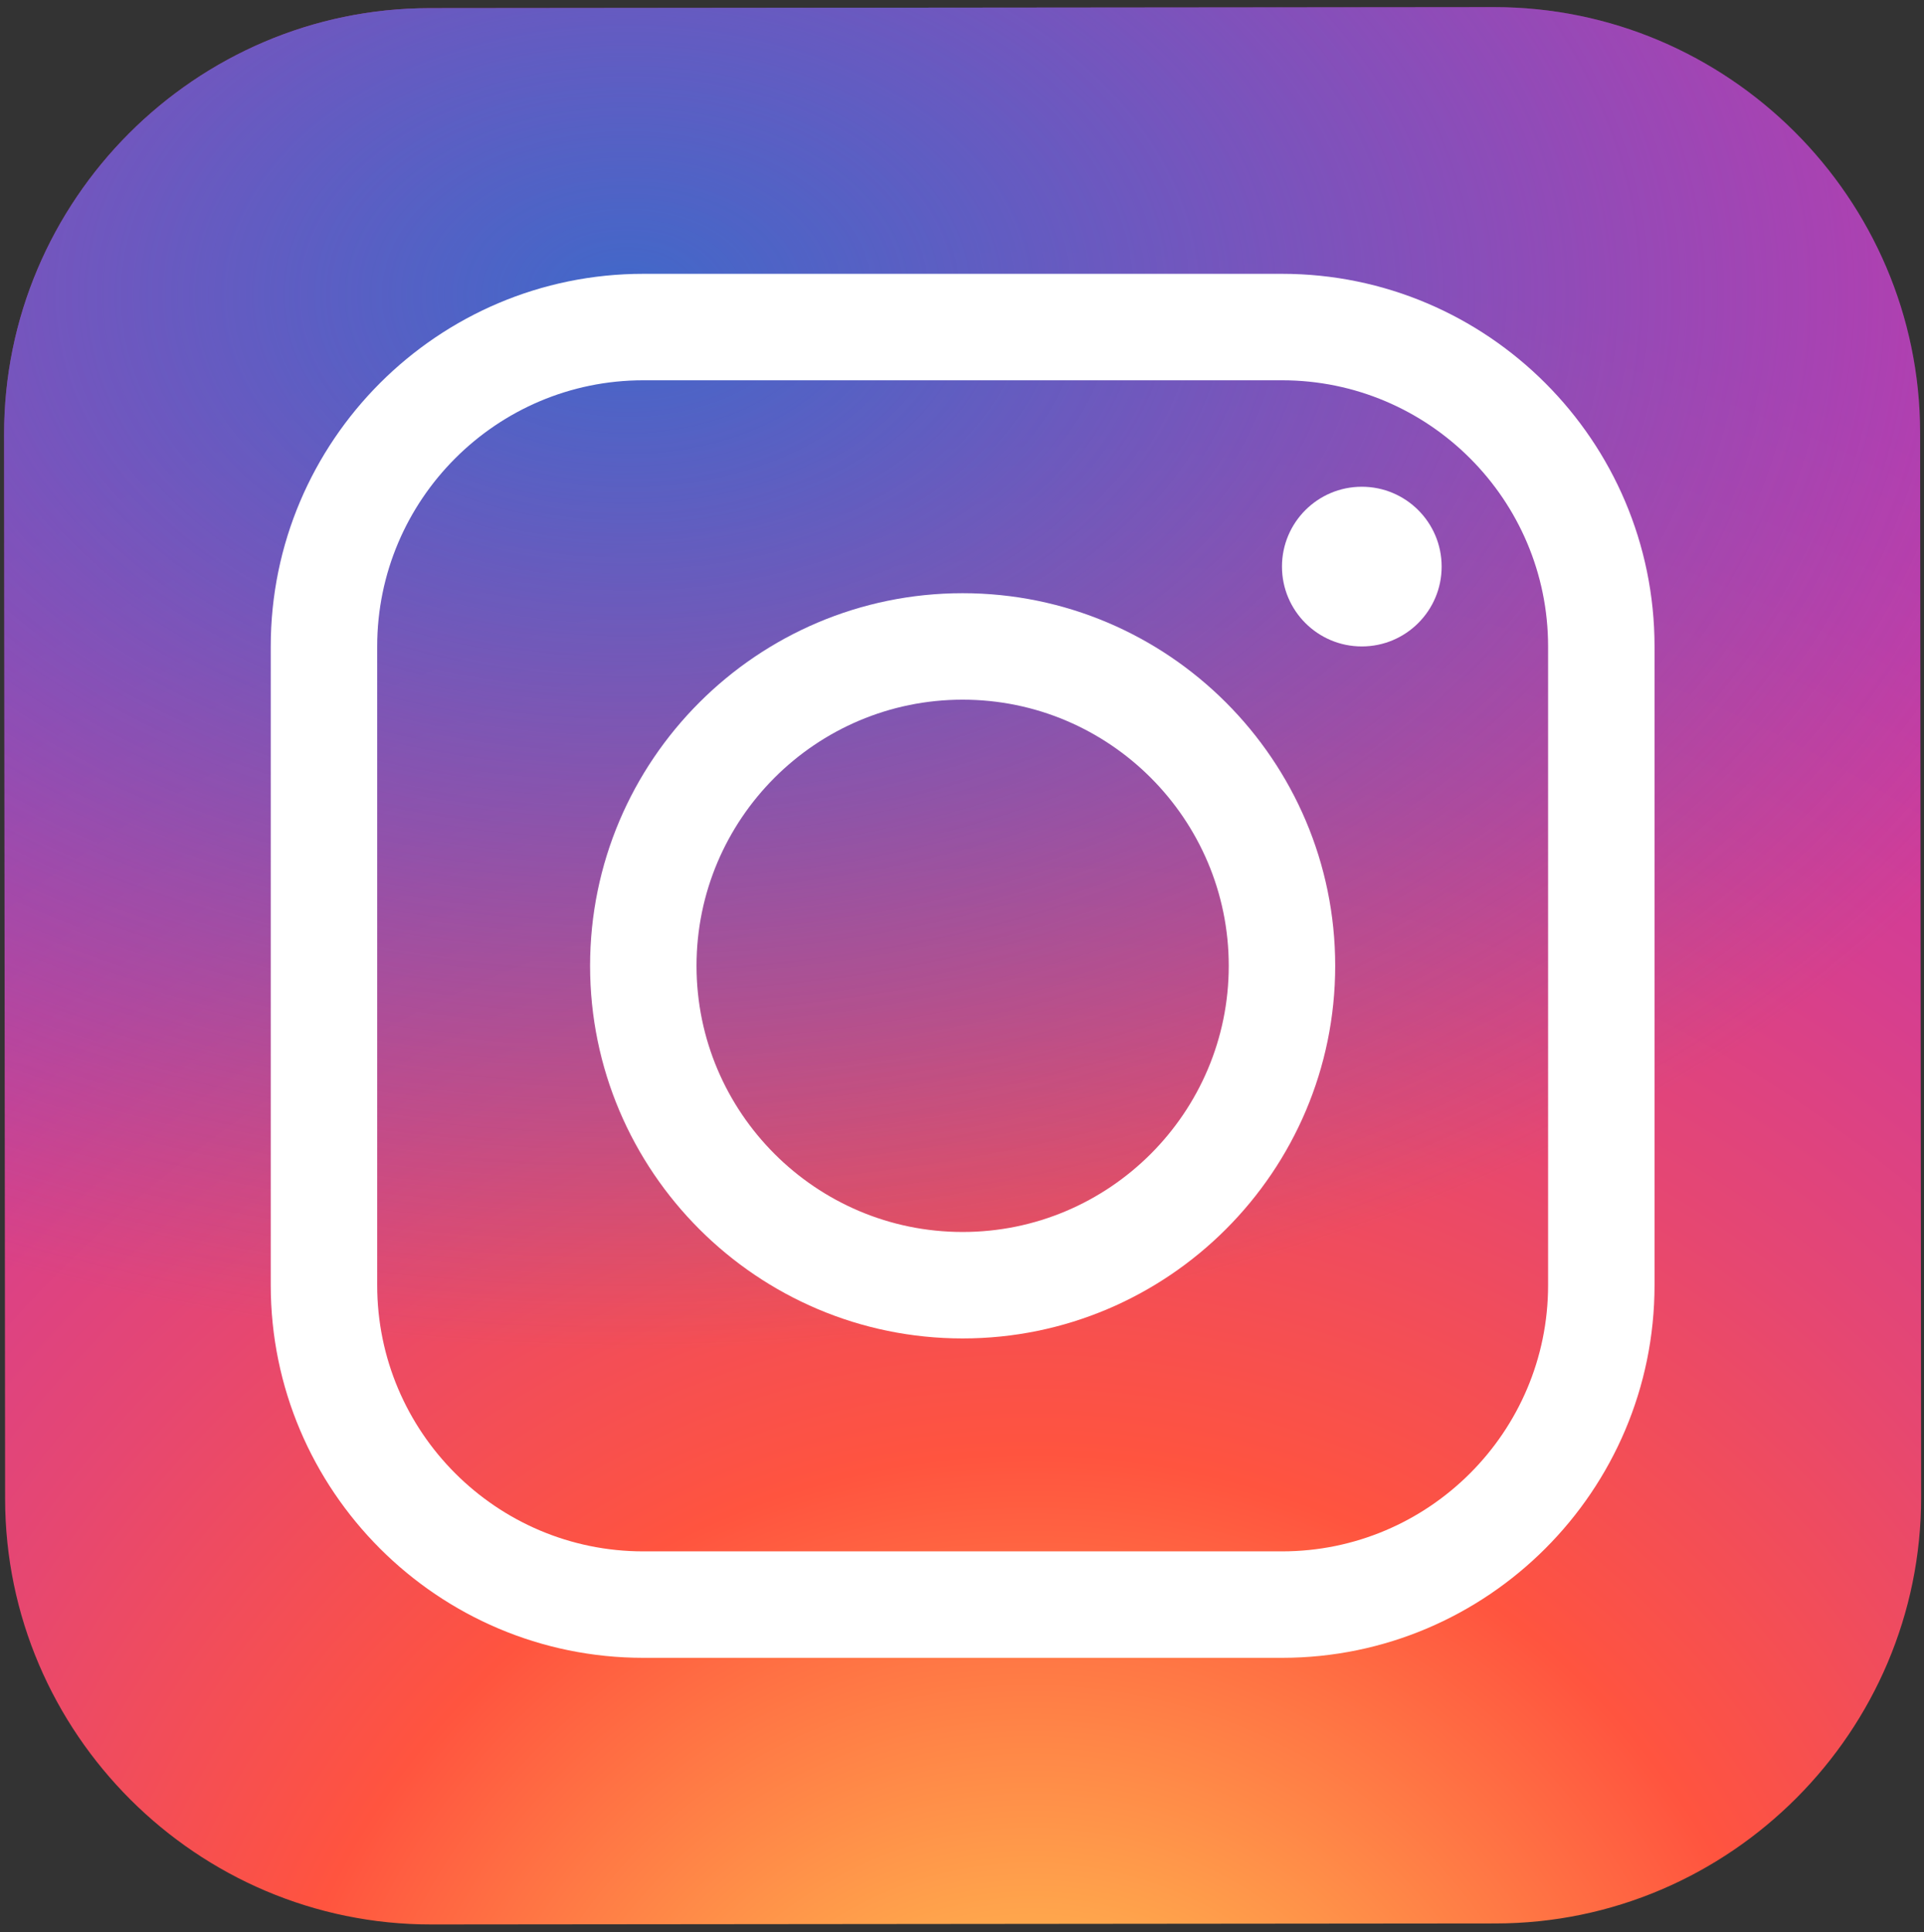 <svg width="36.15" height="36.3" xmlns="http://www.w3.org/2000/svg">
 <rect width="100%" height="100%" fill="#333333" stroke="none"/>
 <defs>
  <radialGradient gradientUnits="userSpaceOnUse" r="44.899" cy="42.035" cx="19.38" id="yOrnnhliCrdS2gy~4tD8ma">
   <stop stop-color="#fd5" offset="0"/>
   <stop stop-color="#ff543f" offset="0.328"/>
   <stop stop-color="#fc5245" offset="0.348"/>
   <stop stop-color="#e64771" offset="0.504"/>
   <stop stop-color="#d53e91" offset="0.643"/>
   <stop stop-color="#cc39a4" offset="0.761"/>
   <stop stop-color="#c837ab" offset="0.841"/>
  </radialGradient>
  <radialGradient gradientUnits="userSpaceOnUse" gradientTransform="matrix(1 0 0 .666 0 1.849)" r="29.813" cy="5.54" cx="11.786" id="yOrnnhliCrdS2gy~4tD8mb">
   <stop stop-color="#4168c9" offset="0"/>
   <stop stop-opacity="0" stop-color="#4168c9" offset="0.999"/>
  </radialGradient>
 </defs>
 <g>
  <title>background</title>
  <rect fill="none" id="canvas_background" height="38.3" width="38.15" y="-1" x="-1"/>
 </g>
 <g>
  <title>Layer 1</title>
  <path id="svg_1" d="m28.104,36.134l-20,0.019c-4.4,0.004 -8.003,-3.592 -8.008,-7.992l-0.019,-20c-0.004,-4.4 3.592,-8.003 7.992,-8.008l20,-0.019c4.4,-0.004 8.003,3.592 8.008,7.992l0.019,20c0.005,4.401 -3.592,8.004 -7.992,8.008z" fill="url(#yOrnnhliCrdS2gy~4tD8ma)"/>
  <path id="svg_2" d="m28.104,36.134l-20,0.019c-4.4,0.004 -8.003,-3.592 -8.008,-7.992l-0.019,-20c-0.004,-4.4 3.592,-8.003 7.992,-8.008l20,-0.019c4.4,-0.004 8.003,3.592 8.008,7.992l0.019,20c0.005,4.401 -3.592,8.004 -7.992,8.008z" fill="url(#yOrnnhliCrdS2gy~4tD8mb)"/>
  <path id="svg_3" d="m18.087,25.144c-3.859,0 -7,-3.14 -7,-7s3.141,-7 7,-7s7,3.14 7,7s-3.141,7 -7,7zm0,-12c-2.757,0 -5,2.243 -5,5s2.243,5 5,5s5,-2.243 5,-5s-2.243,-5 -5,-5z" fill="#fff"/>
  <circle id="svg_4" fill="#fff" r="1.5" cy="10.644" cx="25.587"/>
  <path id="svg_5" d="m24.087,31.144l-12,0c-3.859,0 -7,-3.14 -7,-7l0,-12c0,-3.86 3.141,-7 7,-7l12,0c3.859,0 7,3.14 7,7l0,12c0,3.86 -3.141,7 -7,7zm-12,-24c-2.757,0 -5,2.243 -5,5l0,12c0,2.757 2.243,5 5,5l12,0c2.757,0 5,-2.243 5,-5l0,-12c0,-2.757 -2.243,-5 -5,-5l-12,0z" fill="#fff"/>
 </g>
</svg>